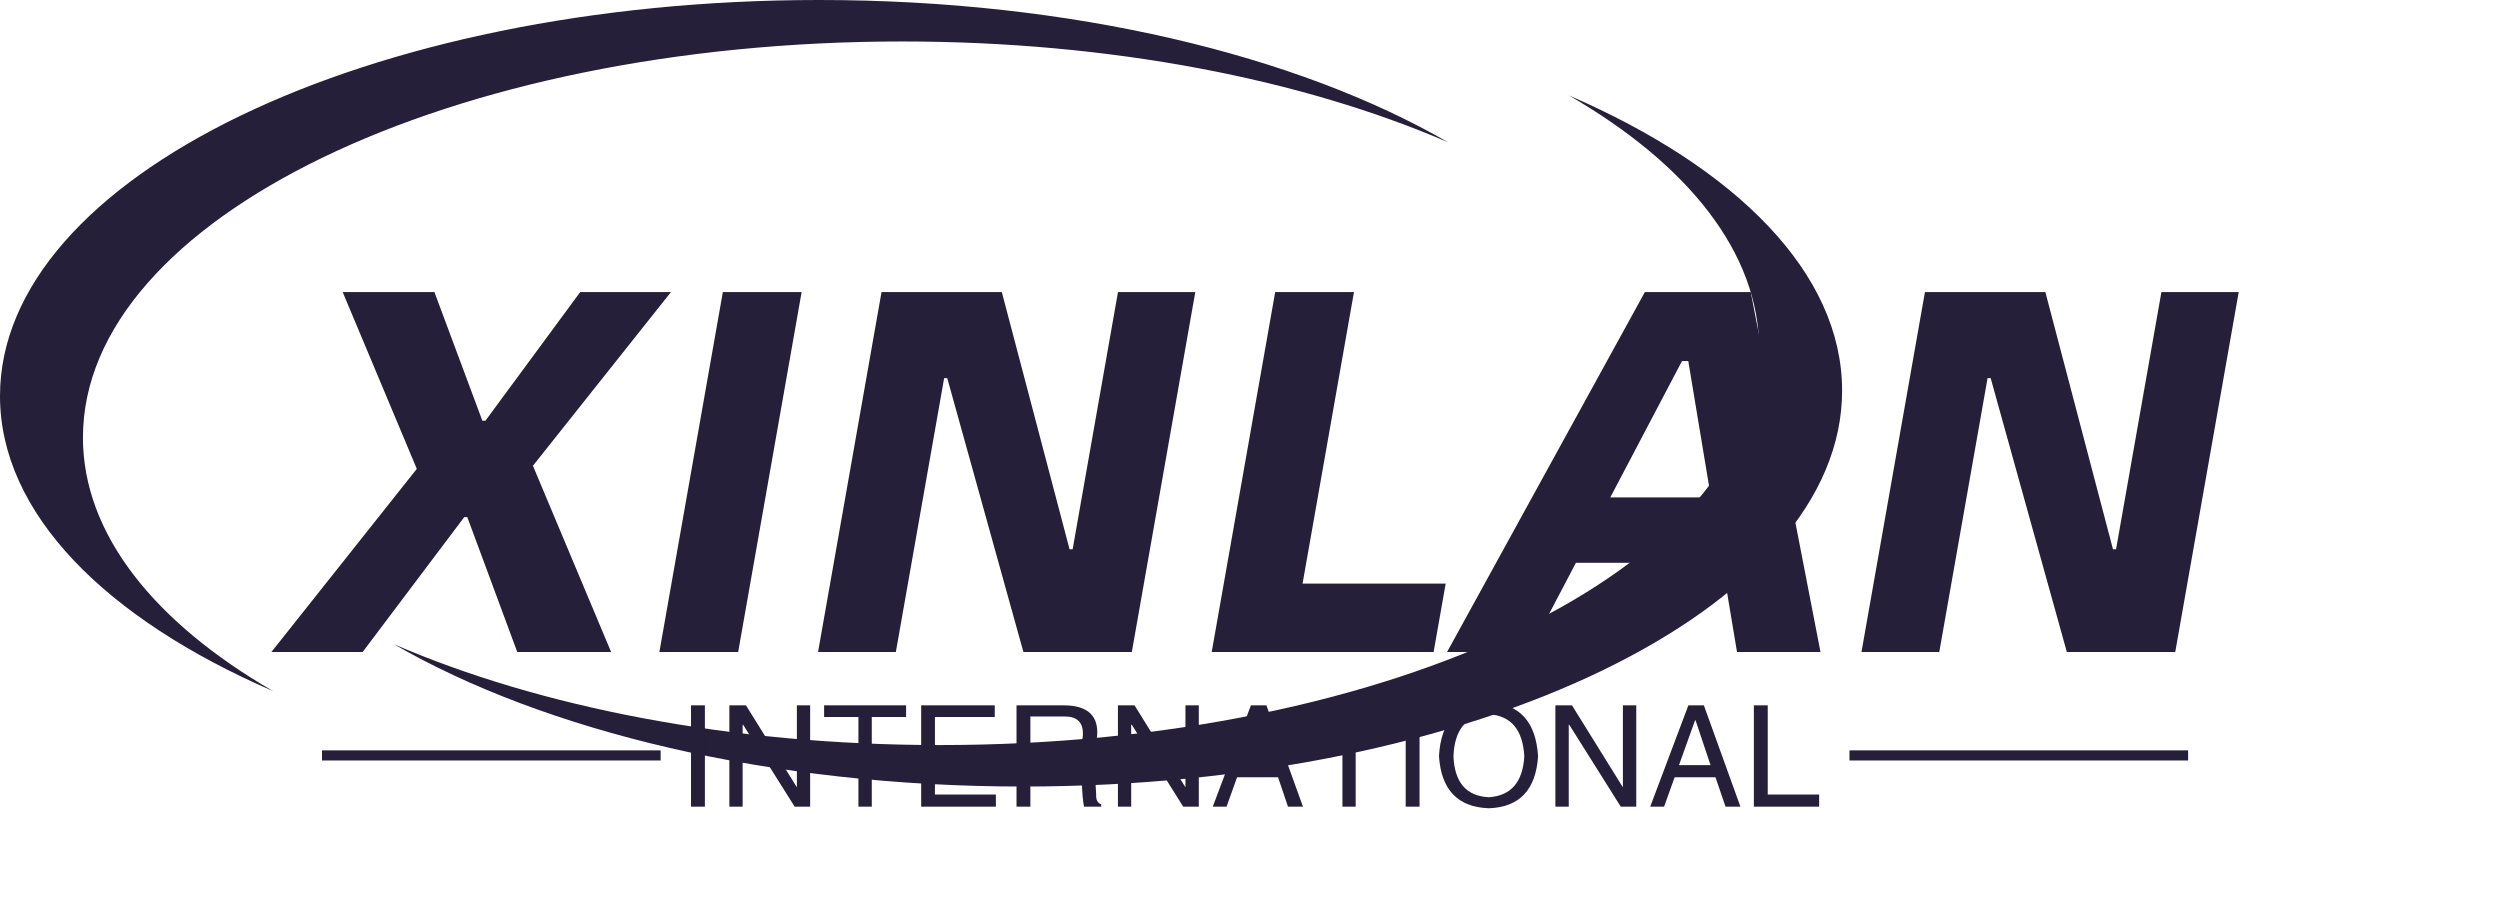 <svg width="247px" height="89px" version="1.1"
xmlns="http://www.w3.org/2000/svg">

    <g data-v-0dd9719b="" class="iconmbgsvg"><g fill="#251f39" hollow-target="textRect"><g mask="url(#1aa3d432-7a4e-4f32-92aa-bc91c66ec355)"><g><rect fill="#251f39" fill-opacity="0" stroke-width="2" x="0" y="0" width="182" height="77.71" class="image-rect"></rect> <svg filter="url(#colors12845221)" x="0" y="0" width="182" height="77.71" filtersec="colorsf1988040434" class="image-svg-svg primary" style="overflow: visible;"><svg xmlns="http://www.w3.org/2000/svg" viewBox="0 0 2279.42 973.26"><g><g fill-rule="evenodd"><path d="M102.66 541.27c0-270.59 453.79-489.95 1013.6-489.95 259.55 0 496.27 47.19 675.59 124.76C1605.92 68.47 1326.3 0 1013.61 0 453.81 0 0 219.38 0 490c0 145.12 130.59 275.49 338 365.2-146.91-85-235.37-194.44-235.37-313.89zM2176.78 431.93c0 270.59-453.81 490-1013.61 490-259.55 0-496.26-47.17-675.58-124.72 185.92 107.58 465.53 176.05 778.22 176.05 559.8 0 1013.61-219.37 1013.61-489.94 0-145.12-130.58-275.51-338-365.22 146.92 85 235.37 194.46 235.37 313.88z"></path></g></g></svg></svg> <defs><filter id="colors12845221"><feColorMatrix type="matrix" values="0 0 0 0 0.906  0 0 0 0 0.242  0 0 0 0 0.18  0 0 0 1 0" class="icon-fecolormatrix"></feColorMatrix></filter> <filter id="colorsf1988040434"><feColorMatrix type="matrix" values="0 0 0 0 0.996  0 0 0 0 0.996  0 0 0 0 0.996  0 0 0 1 0" class="icon-fecolormatrix"></feColorMatrix></filter> <filter id="colorsb8549008259"><feColorMatrix type="matrix" values="0 0 0 0 0  0 0 0 0 0  0 0 0 0 0  0 0 0 1 0" class="icon-fecolormatrix"></feColorMatrix></filter></defs></g></g> <g transform="translate(26.815,28.853)"><g data-gra="path-name" fill-rule="" class="tp-name" transform="translate(0,0)"><g transform="scale(1.22)"><g><path d="M0.63 0L12.405-14.83 6.4-29.15 13.83-29.15 17.713-18.73 17.963-18.73 25.64-29.15 32.99-29.15 21.809-15.08 28.14 0 20.54 0 16.495-10.92 16.245-10.92 8.02 0 0.63 0ZM32.05 0L37.19-29.15 43.57-29.15 38.43 0 32.05 0ZM44.9 0L50.04-29.15 59.78-29.15 65.267-8.32 65.517-8.32 69.19-29.15 75.45-29.15 70.31 0 61.53 0 55.361-22.18 55.111-22.18 51.2 0 44.9 0ZM84.137-5.54L95.727-5.54 94.75 0 76.78 0 81.92-29.15 88.3-29.15 84.137-5.54ZM119.32 0L118.113-7.22 106.273-7.22 102.48 0 95.84 0 111.86-29.15 120.43-29.15 126.08 0 119.32 0ZM109.058-12.52L117.208-12.52 115.374-23.56 114.864-23.56 109.058-12.52ZM129.4 0L134.54-29.15 144.29-29.15 149.767-8.32 150.017-8.32 153.69-29.15 159.95-29.15 154.81 0 146.03 0 139.861-22.18 139.611-22.18 135.7 0 129.4 0Z" transform="translate(-0.63, 29.15)"></path></g> <!----> <!----> <!----> <!----> <!----> <!----> <!----></g></g> <g data-gra="path-slogan" fill-rule="" class="tp-slogan" fill="#251F39" transform="translate(5,40.563)"><rect x="0" height="1" y="4.72" width="33.455"></rect> <rect height="1" y="4.72" width="33.455" x="150.915"></rect> <g transform="translate(36.455,0)"><g transform="scale(1)"><path d="M1.26-10.01L2.63-10.01L2.63 0L1.26 0L1.26-10.01ZM6.69-10.01L11.72-1.91L11.72-10.01L13.03-10.01L13.03 0L11.50 0L6.41-8.09L6.36-8.09L6.36 0L5.05 0L5.05-10.01L6.69-10.01ZM17.80-8.86L14.41-8.86L14.41-10.01L22.51-10.01L22.51-8.86L19.12-8.86L19.12 0L17.80 0L17.80-8.86ZM25.36-1.20L31.38-1.20L31.38 0L24.00 0L24.00-10.01L31.27-10.01L31.27-8.86L25.36-8.86L25.36-5.74L30.83-5.74L30.83-4.54L25.36-4.54L25.36-1.20ZM38.07-4.32L34.79-4.32L34.79 0L33.42 0L33.42-10.01L38.07-10.01Q41.40-10.01 41.40-7.33L41.40-7.33Q41.40-5.69 39.98-4.92L39.98-4.92Q41.18-4.59 41.18-3.01L41.18-3.01L41.29-1.20Q41.24-0.44 41.79-0.22L41.79-0.22L41.79 0L40.09 0Q39.93-0.71 39.87-2.52L39.87-2.52Q39.93-4.32 38.07-4.32L38.07-4.32ZM38.18-8.91L34.79-8.91L34.79-5.47L37.96-5.47Q39.98-5.47 39.98-7.22L39.98-7.22Q39.98-8.91 38.18-8.91L38.18-8.91ZM45.08-10.01L50.11-1.91L50.11-10.01L51.43-10.01L51.43 0L49.89 0L44.81-8.09L44.75-8.09L44.75 0L43.44 0L43.44-10.01L45.08-10.01ZM60.24 0L59.26-2.90L55.21-2.90L54.17 0L52.81 0L56.58-10.01L58.11-10.01L61.72 0L60.24 0ZM57.24-8.53L55.65-4.10L58.77-4.10L57.29-8.53L57.24-8.53ZM65.62-8.86L62.23-8.86L62.23-10.01L70.32-10.01L70.32-8.86L66.93-8.86L66.93 0L65.62 0L65.62-8.86ZM71.87-10.01L73.24-10.01L73.24 0L71.87 0L71.87-10.01ZM83.59-4.98L83.59-4.98Q83.37-8.91 80.09-9.13L80.09-9.13Q76.75-8.97 76.59-4.98L76.59-4.98Q76.75-1.09 80.09-0.93L80.09-0.93Q83.37-1.15 83.59-4.98ZM84.95-4.98L84.95-4.98Q84.62 0 80.09 0.16L80.09 0.16Q75.49 0 75.16-4.98L75.16-4.98Q75.44-10.17 80.09-10.28L80.09-10.28Q84.62-10.12 84.95-4.98ZM88.30-10.01L93.33-1.91L93.33-10.01L94.65-10.01L94.65 0L93.12 0L88.03-8.09L87.98-8.09L87.98 0L86.66 0L86.66-10.01L88.30-10.01ZM103.47 0L102.48-2.90L98.44-2.90L97.40 0L96.03 0L99.80-10.01L101.33-10.01L104.94 0L103.47 0ZM100.46-8.53L98.87-4.10L101.99-4.10L100.51-8.53L100.46-8.53ZM106.27-10.01L107.64-10.01L107.64-1.20L112.72-1.20L112.72 0L106.27 0L106.27-10.01Z" transform="translate(-1.258, 10.281)"></path></g></g></g></g></g></g>

</svg>